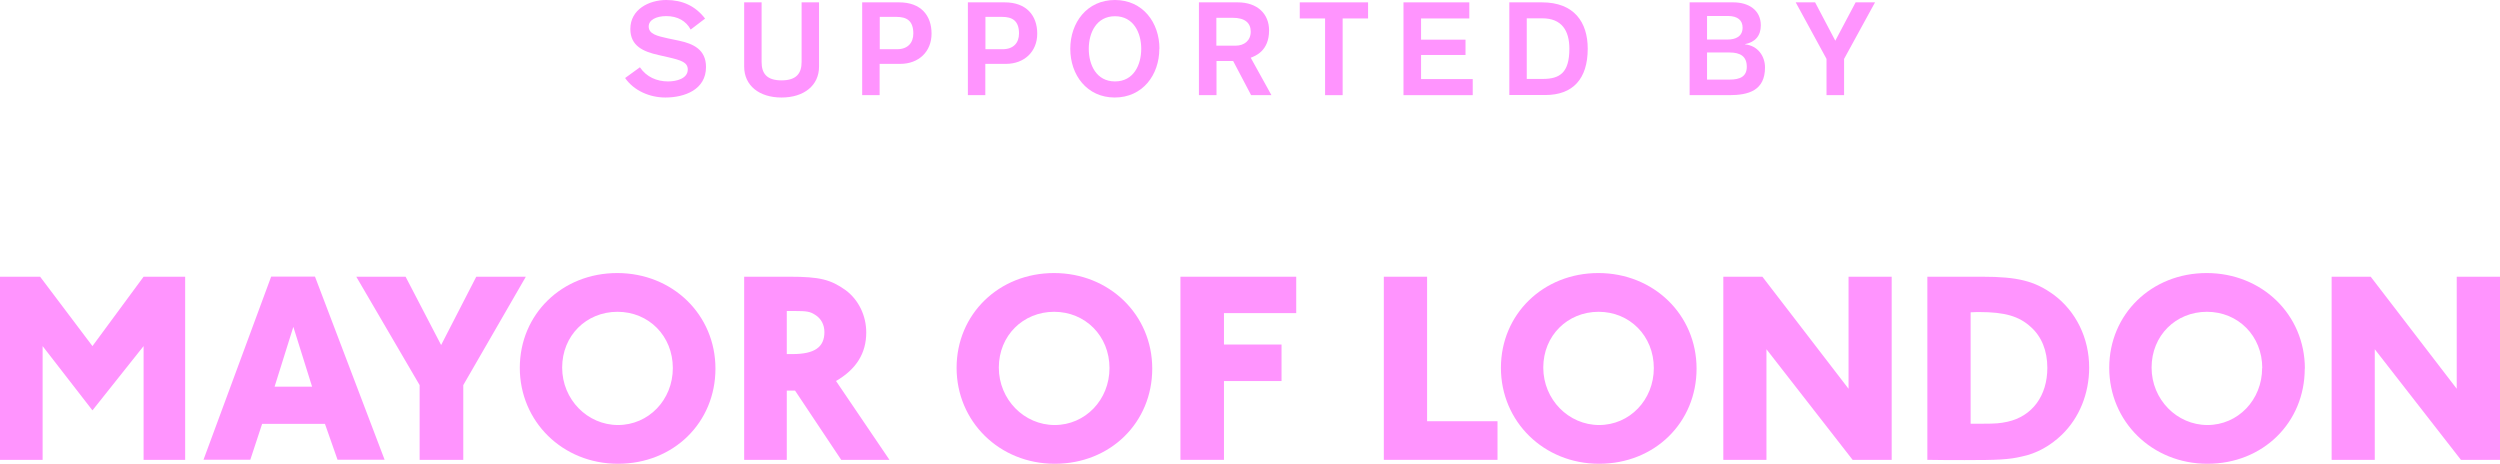 <svg width="345" height="64" viewBox="0 0 345 64" fill="none" xmlns="http://www.w3.org/2000/svg">
<g clip-path="url(#clip0_776_31)">
<path d="M25.552 38.187H19.815L12.758 47.761L5.537 38.187H0V63.458H5.881V47.761L12.758 56.63L19.815 47.761V63.458H25.552V38.187Z" fill="#FF94FE"/>
<path fill-rule="evenodd" clip-rule="evenodd" d="M44.842 58.49L46.579 63.44H53.075L43.467 38.169H37.422L28.085 63.44H34.545L36.174 58.49H44.824H44.842ZM43.05 53.36H37.893L40.481 45.105L43.068 53.36H43.05Z" fill="#FF94FE"/>
<path d="M72.565 38.187H65.725L60.875 47.616L55.971 38.187H49.167L57.907 53.144V63.458H63.933V53.144L72.565 38.187Z" fill="#FF94FE"/>
<path fill-rule="evenodd" clip-rule="evenodd" d="M98.732 50.868C98.732 43.425 92.814 37.681 85.178 37.681C77.541 37.681 71.733 43.371 71.733 50.759C71.733 58.147 77.614 64 85.286 64C92.959 64 98.732 58.31 98.732 50.868ZM92.851 50.795C92.851 55.185 89.503 58.653 85.286 58.653C81.07 58.653 77.578 55.131 77.578 50.723C77.578 46.316 80.907 43.028 85.214 43.028C89.521 43.028 92.851 46.352 92.851 50.795Z" fill="#FF94FE"/>
<path fill-rule="evenodd" clip-rule="evenodd" d="M115.362 52.584C118.167 50.958 119.542 48.754 119.542 45.882C119.542 43.534 118.474 41.366 116.701 40.047C114.62 38.566 113.118 38.187 108.956 38.187H102.695V63.458H108.576V53.902H109.716L116.086 63.458H122.745L115.362 52.566V52.584ZM108.576 42.919H109.716C111.308 42.919 111.797 42.992 112.485 43.443C113.317 43.949 113.769 44.816 113.769 45.828C113.769 47.923 112.394 48.862 109.372 48.862H108.576V42.901V42.919Z" fill="#FF94FE"/>
<path fill-rule="evenodd" clip-rule="evenodd" d="M159.009 50.868C159.009 43.425 153.074 37.681 145.456 37.681C137.837 37.681 132.01 43.371 132.01 50.759C132.01 58.147 137.891 64 145.564 64C153.237 64 159.009 58.31 159.009 50.868ZM153.11 50.795C153.11 55.185 149.762 58.653 145.546 58.653C141.33 58.653 137.837 55.131 137.837 50.723C137.837 46.316 141.185 43.028 145.474 43.028C149.762 43.028 153.11 46.352 153.11 50.795Z" fill="#FF94FE"/>
<path d="M178.879 38.187H162.9V63.458H168.908V52.584H176.852V47.544H168.908V43.209H178.879V38.187Z" fill="#FF94FE"/>
<path d="M196.939 38.187H190.967V63.458H206.656V58.129H196.939V38.187Z" fill="#FF94FE"/>
<path fill-rule="evenodd" clip-rule="evenodd" d="M234.126 50.868C234.126 43.425 228.19 37.681 220.572 37.681C212.954 37.681 207.127 43.371 207.127 50.759C207.127 58.147 213.008 64 220.681 64C228.353 64 234.126 58.31 234.126 50.868ZM228.227 50.795C228.227 55.185 224.897 58.653 220.681 58.653C216.464 58.653 212.972 55.131 212.972 50.723C212.972 46.316 216.319 43.028 220.608 43.028C224.897 43.028 228.227 46.352 228.227 50.795Z" fill="#FF94FE"/>
<path d="M261.053 38.187H255.099V53.649L243.21 38.187H237.818V63.458H243.771V48.194L255.66 63.458H261.053V38.187Z" fill="#FF94FE"/>
<path fill-rule="evenodd" clip-rule="evenodd" d="M265.975 38.187V63.458C267.73 63.494 269.431 63.494 271.132 63.494C275.729 63.494 277.212 63.422 278.986 63.006C281.049 62.591 282.949 61.525 284.541 59.99C286.93 57.678 288.305 54.336 288.305 50.723C288.305 46.641 286.478 42.956 283.419 40.68C280.795 38.783 278.479 38.187 273.539 38.187H265.975ZM271.947 43.1C272.526 43.064 272.888 43.064 273.159 43.064C276.688 43.064 278.624 43.642 280.253 45.123C281.736 46.442 282.533 48.393 282.533 50.759C282.533 54.625 280.452 57.443 277.032 58.201C276.018 58.418 275.439 58.472 273.629 58.472H271.947V43.118V43.1Z" fill="#FF94FE"/>
<path fill-rule="evenodd" clip-rule="evenodd" d="M318.073 50.868C318.073 43.425 312.156 37.681 304.519 37.681C296.883 37.681 291.074 43.371 291.074 50.759C291.074 58.147 296.955 64 304.628 64C312.301 64 318.055 58.31 318.055 50.868M312.174 50.795C312.174 55.185 308.844 58.653 304.628 58.653C300.411 58.653 296.919 55.131 296.919 50.723C296.919 46.316 300.249 43.028 304.555 43.028C308.862 43.028 312.192 46.352 312.192 50.795" fill="#FF94FE"/>
<path d="M345 38.187H339.028V53.649L327.157 38.187H321.765V63.458H327.718V48.194L339.607 63.458H345V38.187Z" fill="#FF94FE"/>
<path d="M88.308 9.285C89.213 10.621 90.625 11.236 92.199 11.236C93.375 11.236 94.913 10.838 94.913 9.592C94.913 8.598 93.972 8.309 92.271 7.912L90.842 7.587C88.779 7.117 86.987 6.358 86.987 3.992C86.987 1.301 89.557 0 91.946 0C94.153 0 95.963 0.813 97.302 2.565L95.311 4.082C94.696 2.908 93.52 2.222 91.946 2.222C90.57 2.222 89.521 2.746 89.521 3.649C89.521 4.715 90.715 4.968 92.163 5.293L93.719 5.618C95.637 6.033 97.429 6.81 97.429 9.249C97.429 12.374 94.479 13.457 91.819 13.457C89.684 13.457 87.494 12.536 86.263 10.766L88.308 9.285Z" fill="#FF94FE"/>
<path d="M113.028 9.195C113.028 11.796 110.946 13.458 107.852 13.458C104.758 13.458 102.695 11.796 102.695 9.195V0.325H105.101V8.544C105.101 10.098 105.771 11.091 107.852 11.091C109.933 11.091 110.621 10.098 110.621 8.544V0.325H113.028V9.176V9.195Z" fill="#FF94FE"/>
<path d="M118.981 0.325H124.084C127.106 0.325 128.554 2.15 128.554 4.642C128.554 7.135 126.78 8.815 124.229 8.815H121.388V13.132H118.981V0.325ZM121.388 6.792H123.795C125.297 6.792 126.039 5.889 126.039 4.624C126.039 2.836 125.098 2.33 123.704 2.33H121.406V6.792H121.388Z" fill="#FF94FE"/>
<path d="M133.567 0.325H138.652C141.655 0.325 143.139 2.15 143.139 4.642C143.139 7.135 141.348 8.815 138.814 8.815H135.973V13.132H133.567V0.325ZM135.973 6.792H138.362C139.882 6.792 140.624 5.889 140.624 4.624C140.624 2.836 139.665 2.33 138.29 2.33H135.991V6.792H135.973Z" fill="#FF94FE"/>
<path d="M159.987 6.738C159.987 10.351 157.67 13.457 153.834 13.457C149.998 13.457 147.699 10.351 147.699 6.738C147.699 3.125 149.998 0 153.852 0C157.707 0 160.005 3.107 160.005 6.738M150.251 6.738C150.251 8.96 151.301 11.236 153.87 11.236C156.44 11.236 157.489 8.96 157.489 6.738C157.489 4.516 156.422 2.24 153.87 2.24C151.319 2.24 150.251 4.498 150.251 6.738Z" fill="#FF94FE"/>
<path d="M165.452 0.325H170.808C173.541 0.325 175.133 1.933 175.133 4.191C175.133 7.063 173.197 7.731 172.6 7.966L175.459 13.132H172.654L170.175 8.418H167.877V13.132H165.452V0.325ZM167.877 6.304H170.5C171.731 6.304 172.6 5.582 172.6 4.371C172.6 3.161 171.803 2.457 170.12 2.457H167.858V6.304H167.877Z" fill="#FF94FE"/>
<path d="M182.86 2.547H179.367V0.325H188.795V2.547H185.285V13.132H182.86V2.547Z" fill="#FF94FE"/>
<path d="M193.681 0.325H202.766V2.547H196.106V5.473H202.241V7.587H196.106V10.911H203.236V13.132H193.681V0.325Z" fill="#FF94FE"/>
<path d="M208.285 0.325H212.791C217.224 0.325 219.106 3.053 219.106 6.72C219.106 10.893 217.061 13.114 213.243 13.114H208.285V0.325ZM210.692 10.893H212.899C215.27 10.893 216.573 10.025 216.573 6.72C216.573 4.191 215.487 2.529 212.845 2.529H210.692V10.874V10.893Z" fill="#FF94FE"/>
<path d="M233.167 0.325H239.193C241.292 0.325 242.993 1.373 242.993 3.504C242.993 4.913 242.233 5.817 240.821 6.088V6.124C242.595 6.304 243.572 7.767 243.572 9.303C243.572 12.5 241.292 13.132 238.632 13.132H233.167V0.325ZM235.573 5.455H238.433C239.5 5.455 240.478 5.04 240.478 3.812C240.478 2.836 239.844 2.204 238.433 2.204H235.573V5.437V5.455ZM235.573 10.983H238.704C240.17 10.983 241.057 10.531 241.057 9.213C241.057 7.767 240.152 7.244 238.686 7.244H235.573V10.983Z" fill="#FF94FE"/>
<path d="M252.059 8.129L247.807 0.325H250.485L253.272 5.618L256.076 0.325H258.755L254.484 8.129V13.132H252.059V8.129Z" fill="#FF94FE"/>
</g>
<defs>
<clipPath id="clip0_776_31">
<rect width="345" height="64" fill="white"/>
</clipPath>
</defs>
</svg>
